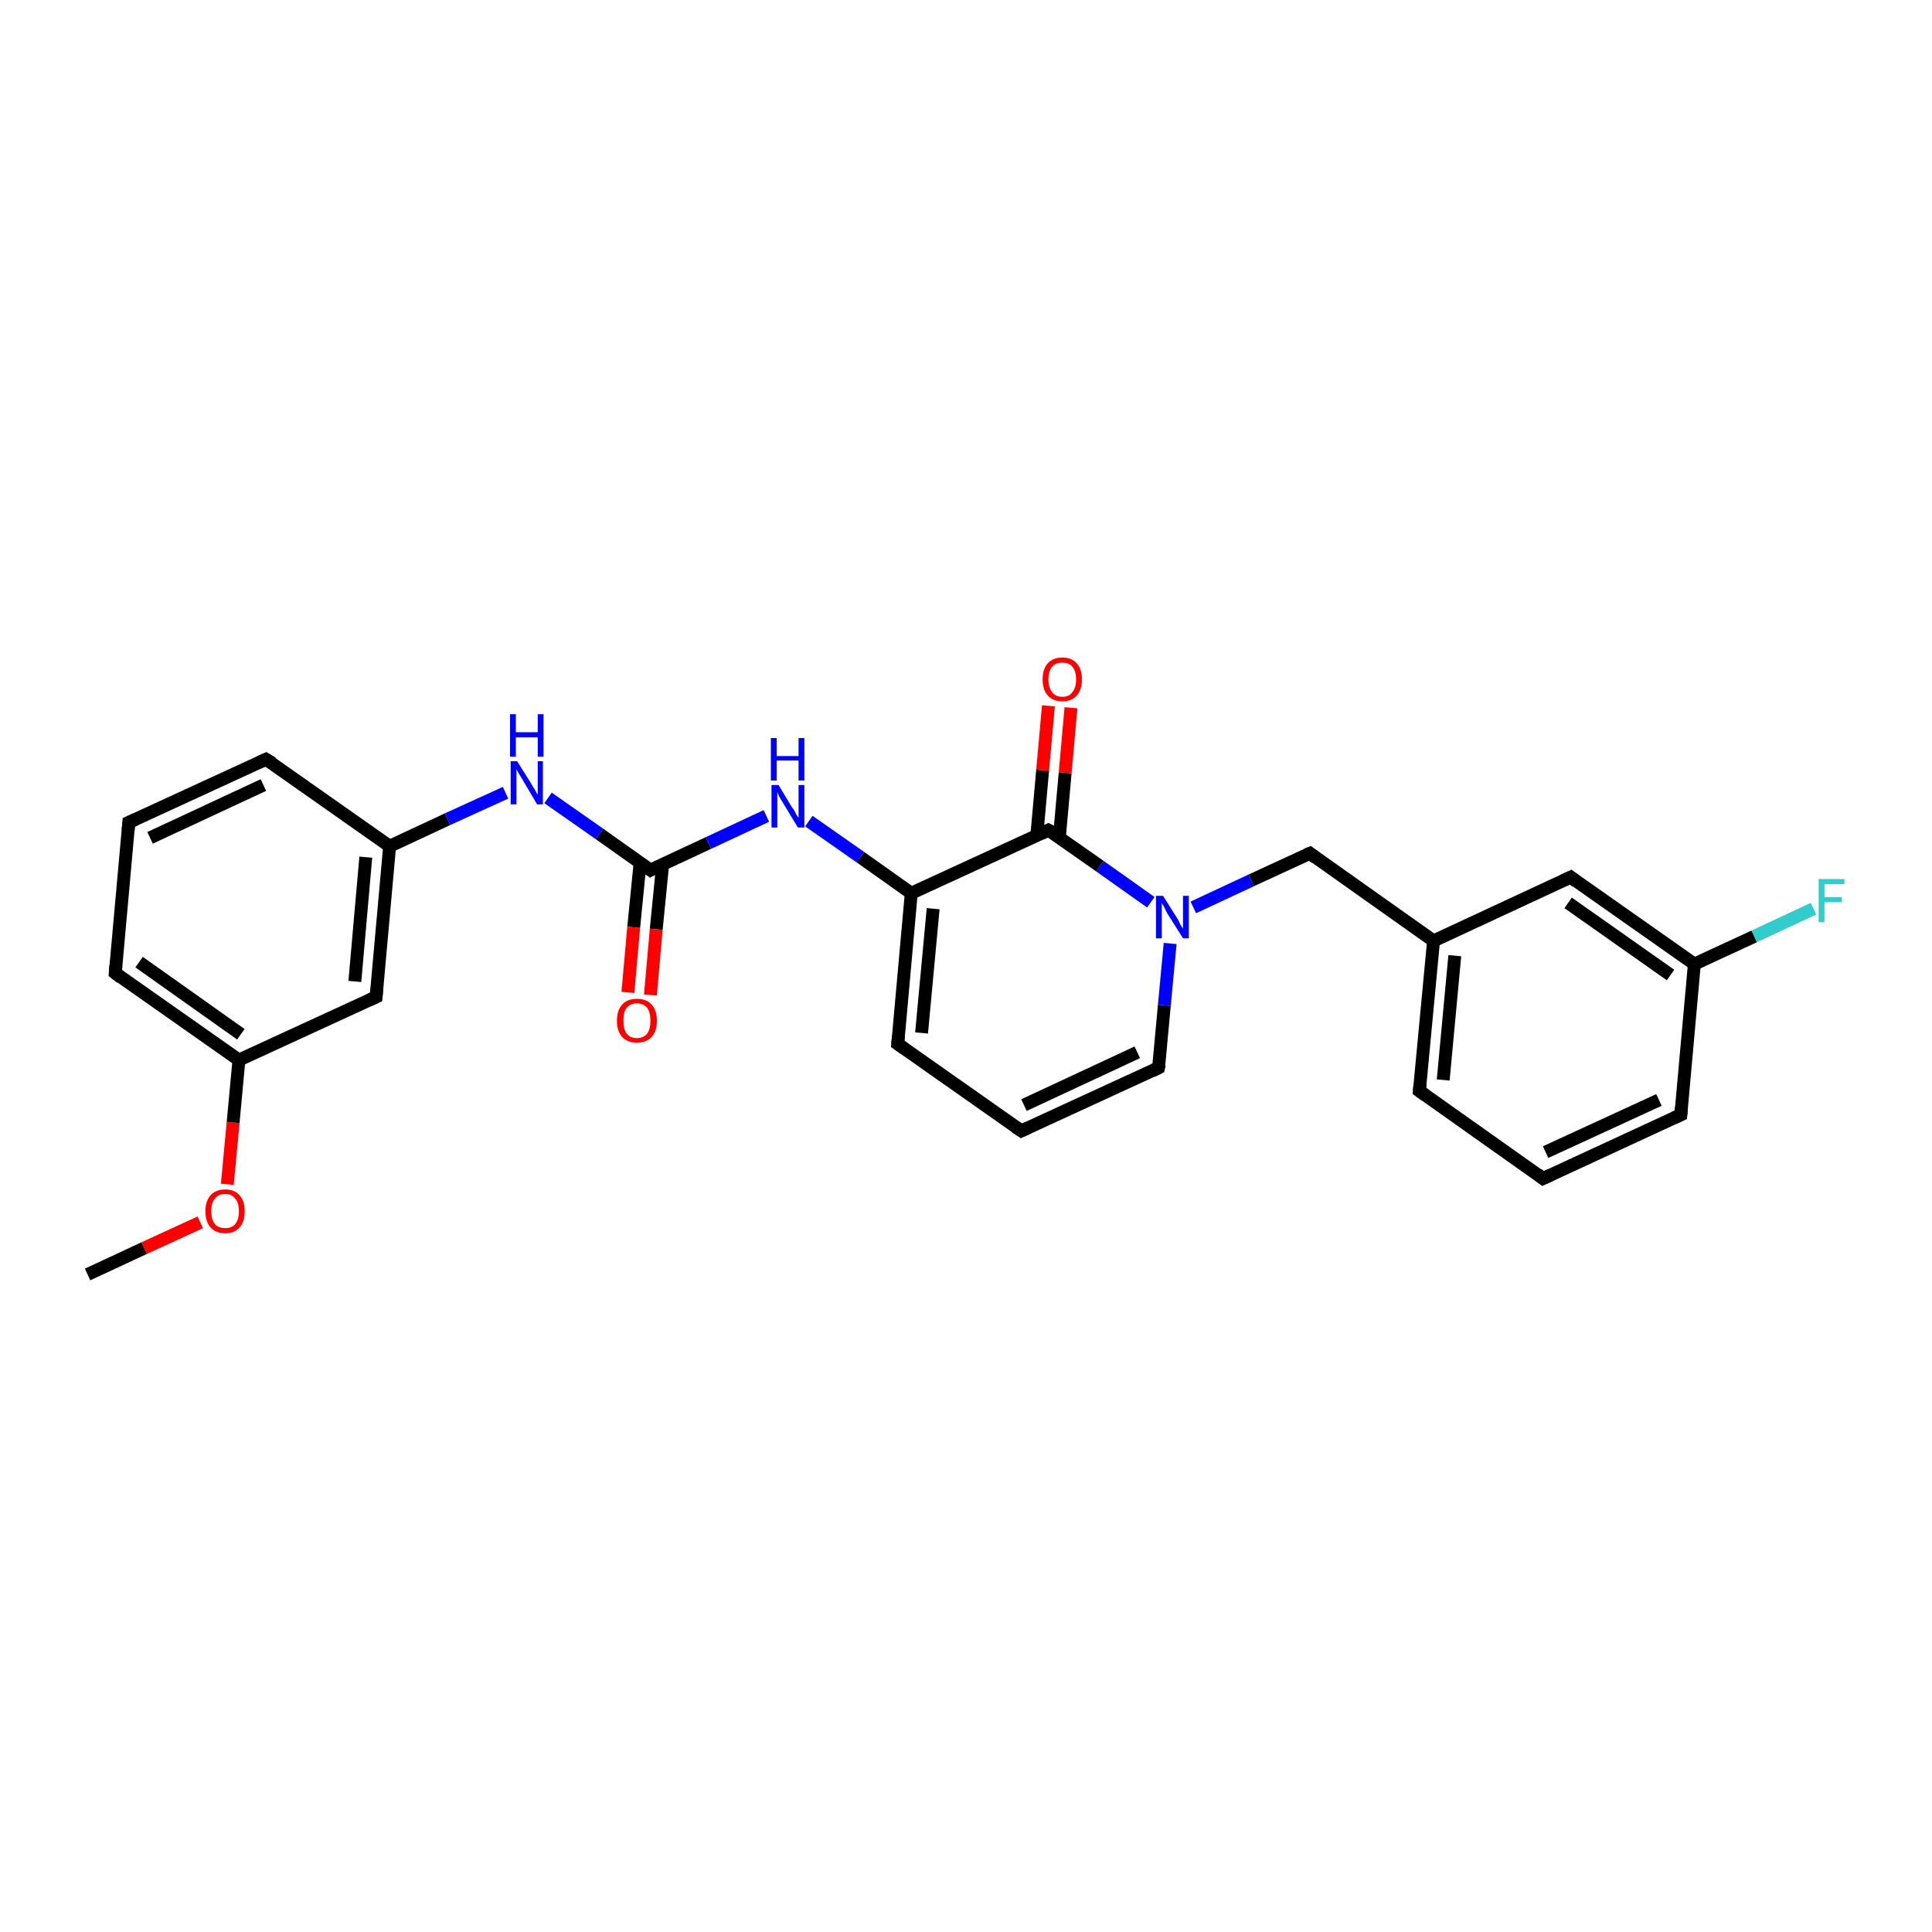 <?xml version='1.0' encoding='iso-8859-1'?>
<svg version='1.1' baseProfile='full'
              xmlns='http://www.w3.org/2000/svg'
                      xmlns:rdkit='http://www.rdkit.org/xml'
                      xmlns:xlink='http://www.w3.org/1999/xlink'
                  xml:space='preserve'
width='300px' height='300px' viewBox='0 0 300 300'>
<!-- END OF HEADER -->
<rect style='opacity:1.0;fill:#FFFFFF;stroke:none' width='300.0' height='300.0' x='0.0' y='0.0'> </rect>
<path class='bond-0 atom-0 atom-1' d='M 13.6,197.9 L 22.4,193.8' style='fill:none;fill-rule:evenodd;stroke:#000000;stroke-width:2.0px;stroke-linecap:butt;stroke-linejoin:miter;stroke-opacity:1' />
<path class='bond-0 atom-0 atom-1' d='M 22.4,193.8 L 31.1,189.8' style='fill:none;fill-rule:evenodd;stroke:#FF0000;stroke-width:2.0px;stroke-linecap:butt;stroke-linejoin:miter;stroke-opacity:1' />
<path class='bond-1 atom-1 atom-2' d='M 35.3,183.9 L 36.2,174.3' style='fill:none;fill-rule:evenodd;stroke:#FF0000;stroke-width:2.0px;stroke-linecap:butt;stroke-linejoin:miter;stroke-opacity:1' />
<path class='bond-1 atom-1 atom-2' d='M 36.2,174.3 L 37.1,164.6' style='fill:none;fill-rule:evenodd;stroke:#000000;stroke-width:2.0px;stroke-linecap:butt;stroke-linejoin:miter;stroke-opacity:1' />
<path class='bond-2 atom-2 atom-3' d='M 37.1,164.6 L 17.9,151.1' style='fill:none;fill-rule:evenodd;stroke:#000000;stroke-width:2.0px;stroke-linecap:butt;stroke-linejoin:miter;stroke-opacity:1' />
<path class='bond-2 atom-2 atom-3' d='M 37.4,160.6 L 21.6,149.4' style='fill:none;fill-rule:evenodd;stroke:#000000;stroke-width:2.0px;stroke-linecap:butt;stroke-linejoin:miter;stroke-opacity:1' />
<path class='bond-3 atom-3 atom-4' d='M 17.9,151.1 L 20.0,127.7' style='fill:none;fill-rule:evenodd;stroke:#000000;stroke-width:2.0px;stroke-linecap:butt;stroke-linejoin:miter;stroke-opacity:1' />
<path class='bond-4 atom-4 atom-5' d='M 20.0,127.7 L 41.3,117.9' style='fill:none;fill-rule:evenodd;stroke:#000000;stroke-width:2.0px;stroke-linecap:butt;stroke-linejoin:miter;stroke-opacity:1' />
<path class='bond-4 atom-4 atom-5' d='M 23.3,130.1 L 40.9,121.9' style='fill:none;fill-rule:evenodd;stroke:#000000;stroke-width:2.0px;stroke-linecap:butt;stroke-linejoin:miter;stroke-opacity:1' />
<path class='bond-5 atom-5 atom-6' d='M 41.3,117.9 L 60.5,131.4' style='fill:none;fill-rule:evenodd;stroke:#000000;stroke-width:2.0px;stroke-linecap:butt;stroke-linejoin:miter;stroke-opacity:1' />
<path class='bond-6 atom-6 atom-7' d='M 60.5,131.4 L 69.5,127.2' style='fill:none;fill-rule:evenodd;stroke:#000000;stroke-width:2.0px;stroke-linecap:butt;stroke-linejoin:miter;stroke-opacity:1' />
<path class='bond-6 atom-6 atom-7' d='M 69.5,127.2 L 78.5,123.1' style='fill:none;fill-rule:evenodd;stroke:#0000FF;stroke-width:2.0px;stroke-linecap:butt;stroke-linejoin:miter;stroke-opacity:1' />
<path class='bond-7 atom-7 atom-8' d='M 85.1,123.9 L 93.1,129.5' style='fill:none;fill-rule:evenodd;stroke:#0000FF;stroke-width:2.0px;stroke-linecap:butt;stroke-linejoin:miter;stroke-opacity:1' />
<path class='bond-7 atom-7 atom-8' d='M 93.1,129.5 L 101.0,135.1' style='fill:none;fill-rule:evenodd;stroke:#000000;stroke-width:2.0px;stroke-linecap:butt;stroke-linejoin:miter;stroke-opacity:1' />
<path class='bond-8 atom-8 atom-9' d='M 99.4,133.9 L 98.4,144.0' style='fill:none;fill-rule:evenodd;stroke:#000000;stroke-width:2.0px;stroke-linecap:butt;stroke-linejoin:miter;stroke-opacity:1' />
<path class='bond-8 atom-8 atom-9' d='M 98.4,144.0 L 97.5,154.1' style='fill:none;fill-rule:evenodd;stroke:#FF0000;stroke-width:2.0px;stroke-linecap:butt;stroke-linejoin:miter;stroke-opacity:1' />
<path class='bond-8 atom-8 atom-9' d='M 102.9,134.2 L 101.9,144.3' style='fill:none;fill-rule:evenodd;stroke:#000000;stroke-width:2.0px;stroke-linecap:butt;stroke-linejoin:miter;stroke-opacity:1' />
<path class='bond-8 atom-8 atom-9' d='M 101.9,144.3 L 101.0,154.5' style='fill:none;fill-rule:evenodd;stroke:#FF0000;stroke-width:2.0px;stroke-linecap:butt;stroke-linejoin:miter;stroke-opacity:1' />
<path class='bond-9 atom-8 atom-10' d='M 101.0,135.1 L 110.0,130.9' style='fill:none;fill-rule:evenodd;stroke:#000000;stroke-width:2.0px;stroke-linecap:butt;stroke-linejoin:miter;stroke-opacity:1' />
<path class='bond-9 atom-8 atom-10' d='M 110.0,130.9 L 119.0,126.7' style='fill:none;fill-rule:evenodd;stroke:#0000FF;stroke-width:2.0px;stroke-linecap:butt;stroke-linejoin:miter;stroke-opacity:1' />
<path class='bond-10 atom-10 atom-11' d='M 125.6,127.5 L 133.6,133.1' style='fill:none;fill-rule:evenodd;stroke:#0000FF;stroke-width:2.0px;stroke-linecap:butt;stroke-linejoin:miter;stroke-opacity:1' />
<path class='bond-10 atom-10 atom-11' d='M 133.6,133.1 L 141.5,138.7' style='fill:none;fill-rule:evenodd;stroke:#000000;stroke-width:2.0px;stroke-linecap:butt;stroke-linejoin:miter;stroke-opacity:1' />
<path class='bond-11 atom-11 atom-12' d='M 141.5,138.7 L 139.4,162.1' style='fill:none;fill-rule:evenodd;stroke:#000000;stroke-width:2.0px;stroke-linecap:butt;stroke-linejoin:miter;stroke-opacity:1' />
<path class='bond-11 atom-11 atom-12' d='M 144.9,141.1 L 143.1,160.4' style='fill:none;fill-rule:evenodd;stroke:#000000;stroke-width:2.0px;stroke-linecap:butt;stroke-linejoin:miter;stroke-opacity:1' />
<path class='bond-12 atom-12 atom-13' d='M 139.4,162.1 L 158.6,175.6' style='fill:none;fill-rule:evenodd;stroke:#000000;stroke-width:2.0px;stroke-linecap:butt;stroke-linejoin:miter;stroke-opacity:1' />
<path class='bond-13 atom-13 atom-14' d='M 158.6,175.6 L 179.9,165.8' style='fill:none;fill-rule:evenodd;stroke:#000000;stroke-width:2.0px;stroke-linecap:butt;stroke-linejoin:miter;stroke-opacity:1' />
<path class='bond-13 atom-13 atom-14' d='M 159.0,171.6 L 176.6,163.4' style='fill:none;fill-rule:evenodd;stroke:#000000;stroke-width:2.0px;stroke-linecap:butt;stroke-linejoin:miter;stroke-opacity:1' />
<path class='bond-14 atom-14 atom-15' d='M 179.9,165.8 L 180.8,156.1' style='fill:none;fill-rule:evenodd;stroke:#000000;stroke-width:2.0px;stroke-linecap:butt;stroke-linejoin:miter;stroke-opacity:1' />
<path class='bond-14 atom-14 atom-15' d='M 180.8,156.1 L 181.7,146.5' style='fill:none;fill-rule:evenodd;stroke:#0000FF;stroke-width:2.0px;stroke-linecap:butt;stroke-linejoin:miter;stroke-opacity:1' />
<path class='bond-15 atom-15 atom-16' d='M 185.3,140.9 L 194.3,136.7' style='fill:none;fill-rule:evenodd;stroke:#0000FF;stroke-width:2.0px;stroke-linecap:butt;stroke-linejoin:miter;stroke-opacity:1' />
<path class='bond-15 atom-15 atom-16' d='M 194.3,136.7 L 203.4,132.5' style='fill:none;fill-rule:evenodd;stroke:#000000;stroke-width:2.0px;stroke-linecap:butt;stroke-linejoin:miter;stroke-opacity:1' />
<path class='bond-16 atom-16 atom-17' d='M 203.4,132.5 L 222.6,146.1' style='fill:none;fill-rule:evenodd;stroke:#000000;stroke-width:2.0px;stroke-linecap:butt;stroke-linejoin:miter;stroke-opacity:1' />
<path class='bond-17 atom-17 atom-18' d='M 222.6,146.1 L 220.4,169.4' style='fill:none;fill-rule:evenodd;stroke:#000000;stroke-width:2.0px;stroke-linecap:butt;stroke-linejoin:miter;stroke-opacity:1' />
<path class='bond-17 atom-17 atom-18' d='M 225.9,148.4 L 224.1,167.7' style='fill:none;fill-rule:evenodd;stroke:#000000;stroke-width:2.0px;stroke-linecap:butt;stroke-linejoin:miter;stroke-opacity:1' />
<path class='bond-18 atom-18 atom-19' d='M 220.4,169.4 L 239.6,183.0' style='fill:none;fill-rule:evenodd;stroke:#000000;stroke-width:2.0px;stroke-linecap:butt;stroke-linejoin:miter;stroke-opacity:1' />
<path class='bond-19 atom-19 atom-20' d='M 239.6,183.0 L 261.0,173.1' style='fill:none;fill-rule:evenodd;stroke:#000000;stroke-width:2.0px;stroke-linecap:butt;stroke-linejoin:miter;stroke-opacity:1' />
<path class='bond-19 atom-19 atom-20' d='M 240.0,178.9 L 257.6,170.8' style='fill:none;fill-rule:evenodd;stroke:#000000;stroke-width:2.0px;stroke-linecap:butt;stroke-linejoin:miter;stroke-opacity:1' />
<path class='bond-20 atom-20 atom-21' d='M 261.0,173.1 L 263.1,149.7' style='fill:none;fill-rule:evenodd;stroke:#000000;stroke-width:2.0px;stroke-linecap:butt;stroke-linejoin:miter;stroke-opacity:1' />
<path class='bond-21 atom-21 atom-22' d='M 263.1,149.7 L 272.4,145.4' style='fill:none;fill-rule:evenodd;stroke:#000000;stroke-width:2.0px;stroke-linecap:butt;stroke-linejoin:miter;stroke-opacity:1' />
<path class='bond-21 atom-21 atom-22' d='M 272.4,145.4 L 281.6,141.1' style='fill:none;fill-rule:evenodd;stroke:#33CCCC;stroke-width:2.0px;stroke-linecap:butt;stroke-linejoin:miter;stroke-opacity:1' />
<path class='bond-22 atom-21 atom-23' d='M 263.1,149.7 L 243.9,136.2' style='fill:none;fill-rule:evenodd;stroke:#000000;stroke-width:2.0px;stroke-linecap:butt;stroke-linejoin:miter;stroke-opacity:1' />
<path class='bond-22 atom-21 atom-23' d='M 259.4,151.4 L 243.5,140.2' style='fill:none;fill-rule:evenodd;stroke:#000000;stroke-width:2.0px;stroke-linecap:butt;stroke-linejoin:miter;stroke-opacity:1' />
<path class='bond-23 atom-15 atom-24' d='M 178.7,140.1 L 170.8,134.5' style='fill:none;fill-rule:evenodd;stroke:#0000FF;stroke-width:2.0px;stroke-linecap:butt;stroke-linejoin:miter;stroke-opacity:1' />
<path class='bond-23 atom-15 atom-24' d='M 170.8,134.5 L 162.8,128.9' style='fill:none;fill-rule:evenodd;stroke:#000000;stroke-width:2.0px;stroke-linecap:butt;stroke-linejoin:miter;stroke-opacity:1' />
<path class='bond-24 atom-24 atom-25' d='M 164.5,130.0 L 165.4,120.0' style='fill:none;fill-rule:evenodd;stroke:#000000;stroke-width:2.0px;stroke-linecap:butt;stroke-linejoin:miter;stroke-opacity:1' />
<path class='bond-24 atom-24 atom-25' d='M 165.4,120.0 L 166.3,109.9' style='fill:none;fill-rule:evenodd;stroke:#FF0000;stroke-width:2.0px;stroke-linecap:butt;stroke-linejoin:miter;stroke-opacity:1' />
<path class='bond-24 atom-24 atom-25' d='M 161.0,129.7 L 161.9,119.6' style='fill:none;fill-rule:evenodd;stroke:#000000;stroke-width:2.0px;stroke-linecap:butt;stroke-linejoin:miter;stroke-opacity:1' />
<path class='bond-24 atom-24 atom-25' d='M 161.9,119.6 L 162.8,109.6' style='fill:none;fill-rule:evenodd;stroke:#FF0000;stroke-width:2.0px;stroke-linecap:butt;stroke-linejoin:miter;stroke-opacity:1' />
<path class='bond-25 atom-6 atom-26' d='M 60.5,131.4 L 58.4,154.8' style='fill:none;fill-rule:evenodd;stroke:#000000;stroke-width:2.0px;stroke-linecap:butt;stroke-linejoin:miter;stroke-opacity:1' />
<path class='bond-25 atom-6 atom-26' d='M 56.8,133.1 L 55.1,152.4' style='fill:none;fill-rule:evenodd;stroke:#000000;stroke-width:2.0px;stroke-linecap:butt;stroke-linejoin:miter;stroke-opacity:1' />
<path class='bond-26 atom-26 atom-2' d='M 58.4,154.8 L 37.1,164.6' style='fill:none;fill-rule:evenodd;stroke:#000000;stroke-width:2.0px;stroke-linecap:butt;stroke-linejoin:miter;stroke-opacity:1' />
<path class='bond-27 atom-24 atom-11' d='M 162.8,128.9 L 141.5,138.7' style='fill:none;fill-rule:evenodd;stroke:#000000;stroke-width:2.0px;stroke-linecap:butt;stroke-linejoin:miter;stroke-opacity:1' />
<path class='bond-28 atom-23 atom-17' d='M 243.9,136.2 L 222.6,146.1' style='fill:none;fill-rule:evenodd;stroke:#000000;stroke-width:2.0px;stroke-linecap:butt;stroke-linejoin:miter;stroke-opacity:1' />
<path d='M 18.8,151.8 L 17.9,151.1 L 18.0,149.9' style='fill:none;stroke:#000000;stroke-width:2.0px;stroke-linecap:butt;stroke-linejoin:miter;stroke-opacity:1;' />
<path d='M 19.9,128.9 L 20.0,127.7 L 21.1,127.2' style='fill:none;stroke:#000000;stroke-width:2.0px;stroke-linecap:butt;stroke-linejoin:miter;stroke-opacity:1;' />
<path d='M 40.2,118.4 L 41.3,117.9 L 42.3,118.5' style='fill:none;stroke:#000000;stroke-width:2.0px;stroke-linecap:butt;stroke-linejoin:miter;stroke-opacity:1;' />
<path d='M 100.6,134.8 L 101.0,135.1 L 101.5,134.8' style='fill:none;stroke:#000000;stroke-width:2.0px;stroke-linecap:butt;stroke-linejoin:miter;stroke-opacity:1;' />
<path d='M 139.5,160.9 L 139.4,162.1 L 140.4,162.8' style='fill:none;stroke:#000000;stroke-width:2.0px;stroke-linecap:butt;stroke-linejoin:miter;stroke-opacity:1;' />
<path d='M 157.7,175.0 L 158.6,175.6 L 159.7,175.1' style='fill:none;stroke:#000000;stroke-width:2.0px;stroke-linecap:butt;stroke-linejoin:miter;stroke-opacity:1;' />
<path d='M 178.9,166.3 L 179.9,165.8 L 180.0,165.3' style='fill:none;stroke:#000000;stroke-width:2.0px;stroke-linecap:butt;stroke-linejoin:miter;stroke-opacity:1;' />
<path d='M 202.9,132.7 L 203.4,132.5 L 204.3,133.2' style='fill:none;stroke:#000000;stroke-width:2.0px;stroke-linecap:butt;stroke-linejoin:miter;stroke-opacity:1;' />
<path d='M 220.5,168.3 L 220.4,169.4 L 221.4,170.1' style='fill:none;stroke:#000000;stroke-width:2.0px;stroke-linecap:butt;stroke-linejoin:miter;stroke-opacity:1;' />
<path d='M 238.7,182.3 L 239.6,183.0 L 240.7,182.5' style='fill:none;stroke:#000000;stroke-width:2.0px;stroke-linecap:butt;stroke-linejoin:miter;stroke-opacity:1;' />
<path d='M 259.9,173.6 L 261.0,173.1 L 261.1,171.9' style='fill:none;stroke:#000000;stroke-width:2.0px;stroke-linecap:butt;stroke-linejoin:miter;stroke-opacity:1;' />
<path d='M 244.8,136.9 L 243.9,136.2 L 242.8,136.7' style='fill:none;stroke:#000000;stroke-width:2.0px;stroke-linecap:butt;stroke-linejoin:miter;stroke-opacity:1;' />
<path d='M 163.2,129.1 L 162.8,128.9 L 161.8,129.4' style='fill:none;stroke:#000000;stroke-width:2.0px;stroke-linecap:butt;stroke-linejoin:miter;stroke-opacity:1;' />
<path d='M 58.5,153.6 L 58.4,154.8 L 57.3,155.3' style='fill:none;stroke:#000000;stroke-width:2.0px;stroke-linecap:butt;stroke-linejoin:miter;stroke-opacity:1;' />
<path class='atom-1' d='M 31.9 188.1
Q 31.9 186.5, 32.7 185.6
Q 33.5 184.7, 35.0 184.7
Q 36.4 184.7, 37.2 185.6
Q 38.0 186.5, 38.0 188.1
Q 38.0 189.7, 37.2 190.6
Q 36.4 191.5, 35.0 191.5
Q 33.5 191.5, 32.7 190.6
Q 31.9 189.7, 31.9 188.1
M 35.0 190.7
Q 36.0 190.7, 36.5 190.1
Q 37.1 189.4, 37.1 188.1
Q 37.1 186.7, 36.5 186.1
Q 36.0 185.4, 35.0 185.4
Q 33.9 185.4, 33.4 186.1
Q 32.8 186.7, 32.8 188.1
Q 32.8 189.4, 33.4 190.1
Q 33.9 190.7, 35.0 190.7
' fill='#FF0000'/>
<path class='atom-7' d='M 80.3 118.2
L 82.5 121.7
Q 82.7 122.1, 83.1 122.7
Q 83.4 123.3, 83.5 123.4
L 83.5 118.2
L 84.3 118.2
L 84.3 124.9
L 83.4 124.9
L 81.1 121.0
Q 80.8 120.5, 80.5 120.0
Q 80.2 119.5, 80.2 119.4
L 80.2 124.9
L 79.3 124.9
L 79.3 118.2
L 80.3 118.2
' fill='#0000FF'/>
<path class='atom-7' d='M 79.2 110.9
L 80.1 110.9
L 80.1 113.7
L 83.5 113.7
L 83.5 110.9
L 84.4 110.9
L 84.4 117.5
L 83.5 117.5
L 83.5 114.5
L 80.1 114.5
L 80.1 117.5
L 79.2 117.5
L 79.2 110.9
' fill='#0000FF'/>
<path class='atom-9' d='M 95.8 158.5
Q 95.8 156.9, 96.6 156.0
Q 97.4 155.1, 98.9 155.1
Q 100.4 155.1, 101.2 156.0
Q 102.0 156.9, 102.0 158.5
Q 102.0 160.1, 101.2 161.0
Q 100.4 161.9, 98.9 161.9
Q 97.4 161.9, 96.6 161.0
Q 95.8 160.1, 95.8 158.5
M 98.9 161.2
Q 99.9 161.2, 100.5 160.5
Q 101.0 159.8, 101.0 158.5
Q 101.0 157.2, 100.5 156.5
Q 99.9 155.8, 98.9 155.8
Q 97.9 155.8, 97.3 156.5
Q 96.8 157.1, 96.8 158.5
Q 96.8 159.8, 97.3 160.5
Q 97.9 161.2, 98.9 161.2
' fill='#FF0000'/>
<path class='atom-10' d='M 120.9 121.9
L 123.0 125.4
Q 123.3 125.7, 123.6 126.4
Q 124.0 127.0, 124.0 127.0
L 124.0 121.9
L 124.9 121.9
L 124.9 128.5
L 123.9 128.5
L 121.6 124.7
Q 121.3 124.2, 121.0 123.7
Q 120.8 123.2, 120.7 123.0
L 120.7 128.5
L 119.8 128.5
L 119.8 121.9
L 120.9 121.9
' fill='#0000FF'/>
<path class='atom-10' d='M 119.7 114.6
L 120.6 114.6
L 120.6 117.4
L 124.0 117.4
L 124.0 114.6
L 124.9 114.6
L 124.9 121.2
L 124.0 121.2
L 124.0 118.1
L 120.6 118.1
L 120.6 121.2
L 119.7 121.2
L 119.7 114.6
' fill='#0000FF'/>
<path class='atom-15' d='M 180.6 139.1
L 182.8 142.6
Q 183.0 142.9, 183.3 143.6
Q 183.7 144.2, 183.7 144.2
L 183.7 139.1
L 184.6 139.1
L 184.6 145.7
L 183.7 145.7
L 181.3 141.9
Q 181.0 141.4, 180.8 140.9
Q 180.5 140.4, 180.4 140.2
L 180.4 145.7
L 179.5 145.7
L 179.5 139.1
L 180.6 139.1
' fill='#0000FF'/>
<path class='atom-22' d='M 282.4 136.5
L 286.4 136.5
L 286.4 137.3
L 283.3 137.3
L 283.3 139.3
L 286.0 139.3
L 286.0 140.1
L 283.3 140.1
L 283.3 143.2
L 282.4 143.2
L 282.4 136.5
' fill='#33CCCC'/>
<path class='atom-25' d='M 161.9 105.5
Q 161.9 103.9, 162.7 103.0
Q 163.5 102.1, 165.0 102.1
Q 166.4 102.1, 167.2 103.0
Q 168.0 103.9, 168.0 105.5
Q 168.0 107.1, 167.2 108.0
Q 166.4 108.9, 165.0 108.9
Q 163.5 108.9, 162.7 108.0
Q 161.9 107.1, 161.9 105.5
M 165.0 108.2
Q 166.0 108.2, 166.5 107.5
Q 167.1 106.8, 167.1 105.5
Q 167.1 104.2, 166.5 103.5
Q 166.0 102.9, 165.0 102.9
Q 163.9 102.9, 163.4 103.5
Q 162.8 104.2, 162.8 105.5
Q 162.8 106.8, 163.4 107.5
Q 163.9 108.2, 165.0 108.2
' fill='#FF0000'/>
</svg>
